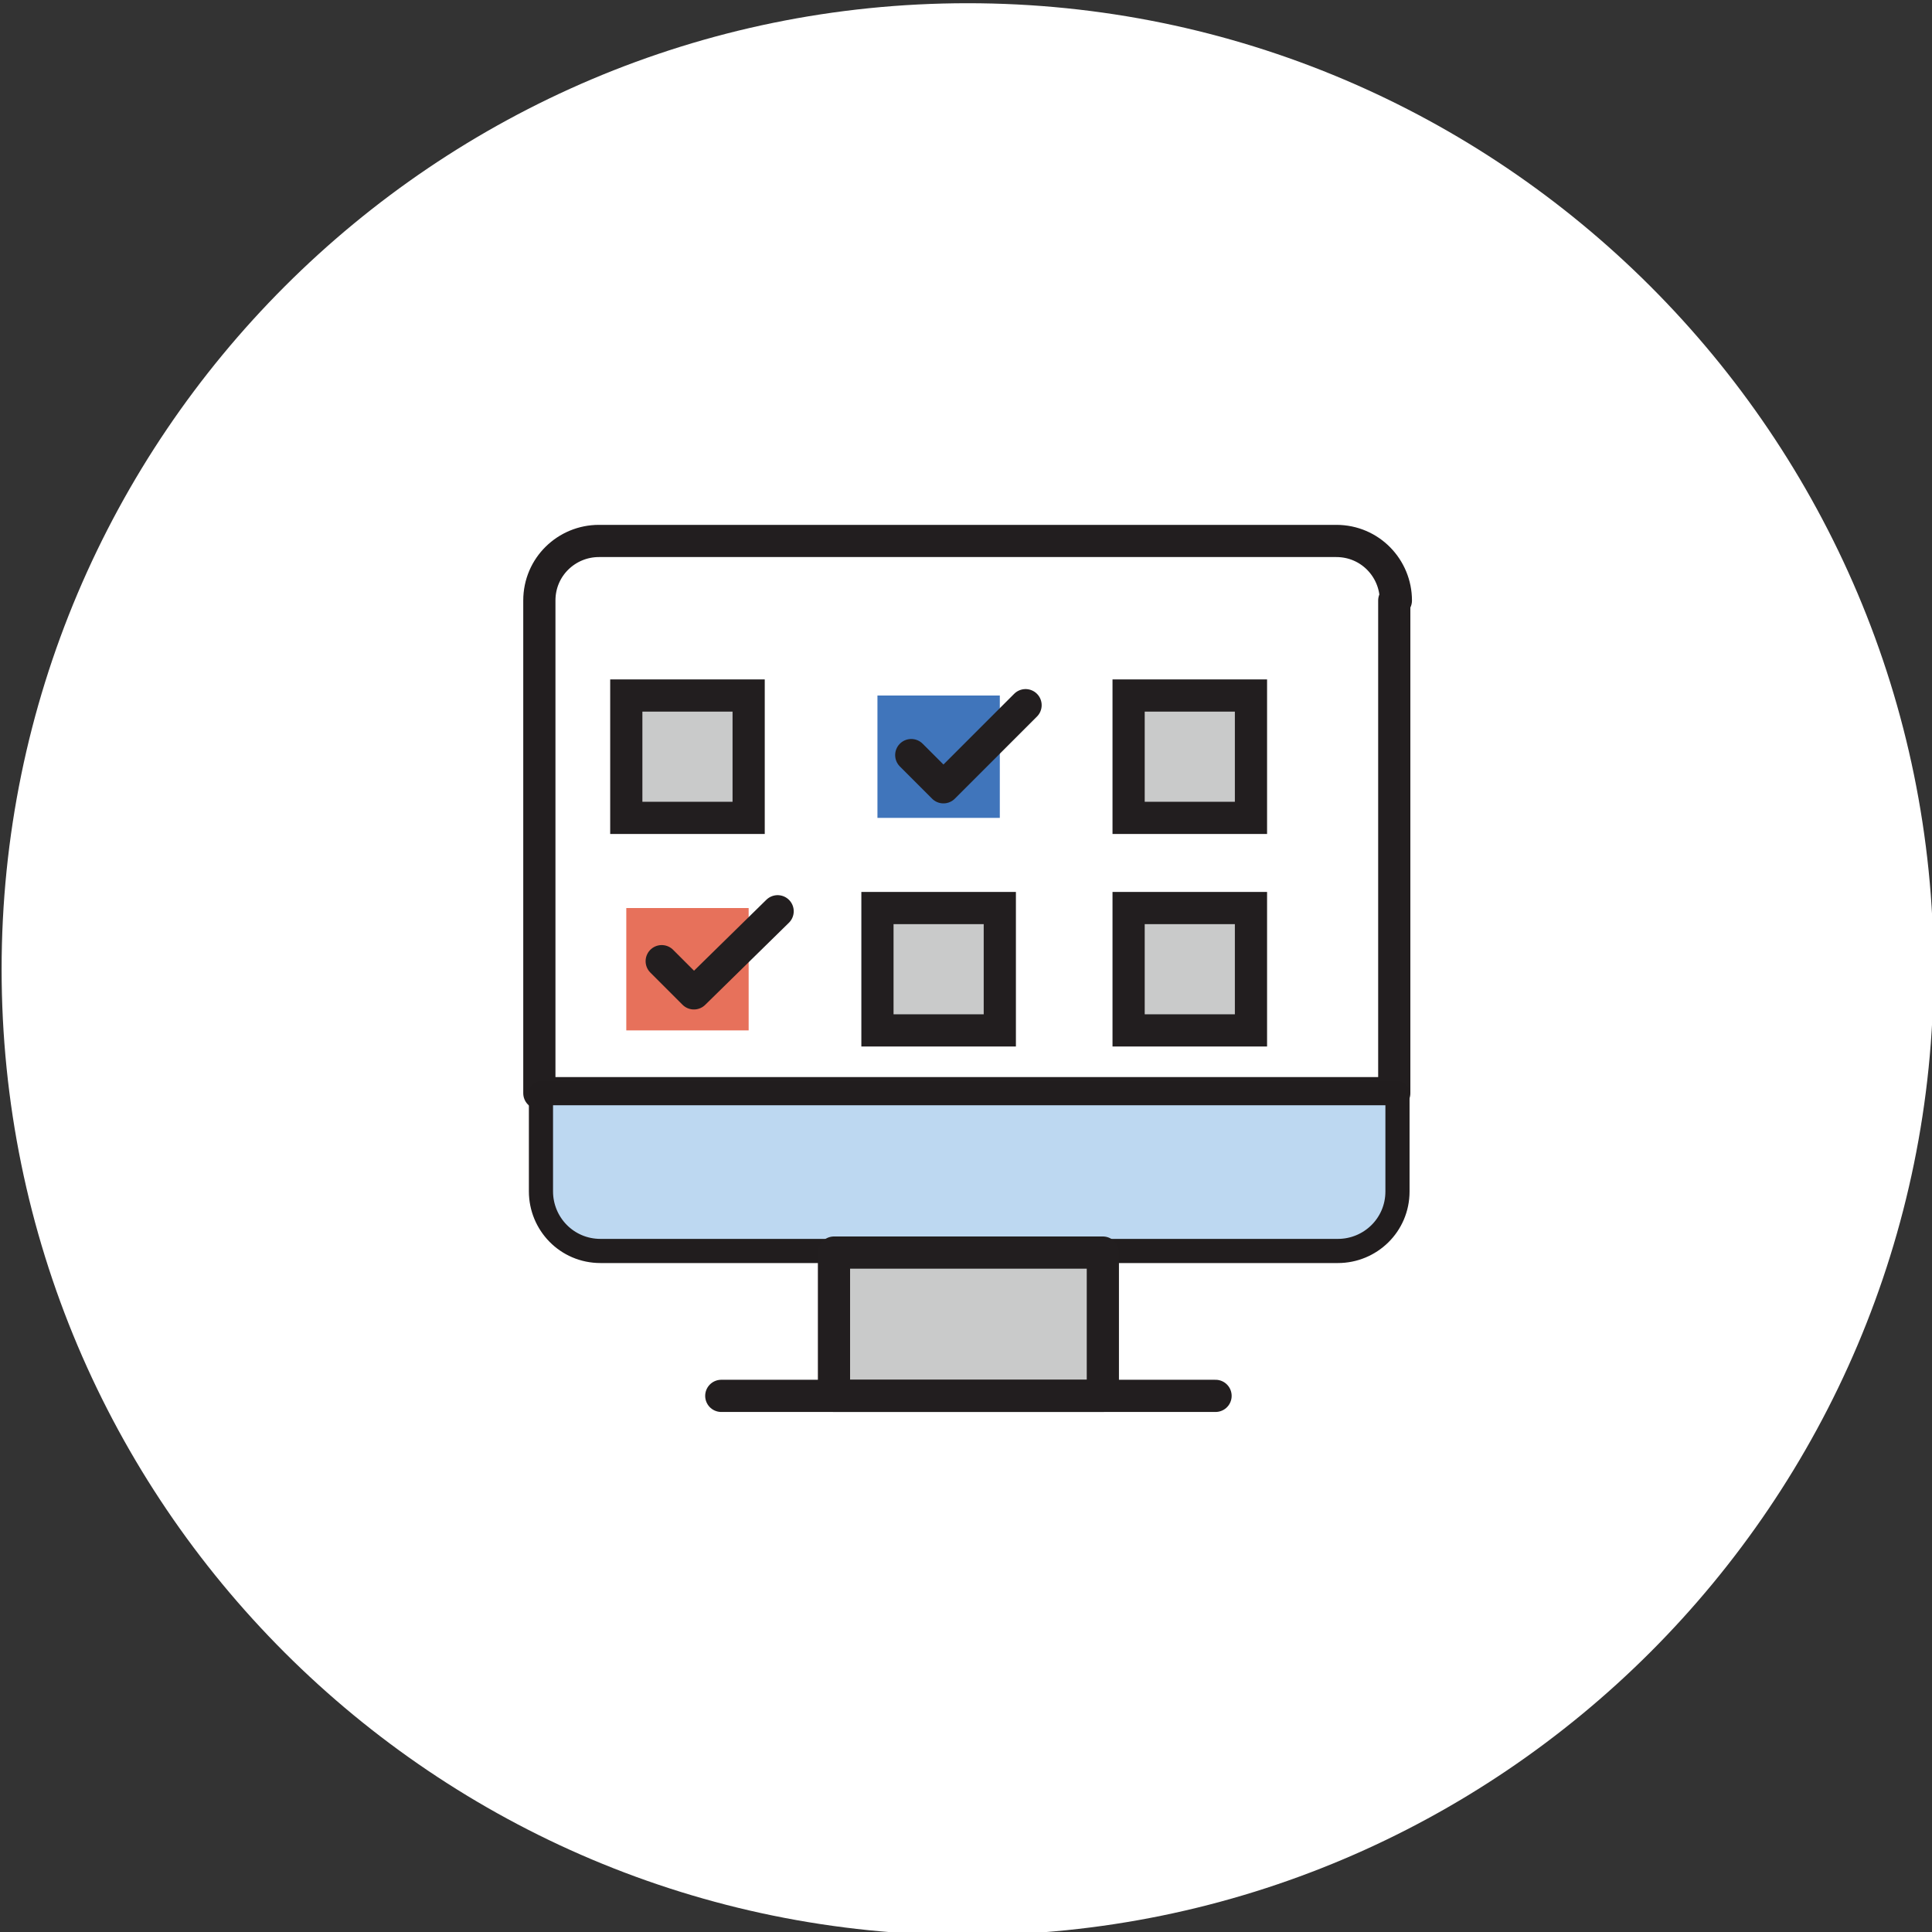 <?xml version="1.0" encoding="UTF-8"?>
<svg xmlns="http://www.w3.org/2000/svg" version="1.1" viewBox="0 0 120 120">
  <rect x="0" y="0" width="120" height="120" fill="#333333" stroke="none"/>
  <defs>
    <style>
      .cls-1 {
        stroke-miterlimit: 10;
      }

      .cls-1, .cls-2, .cls-3 {
        stroke: #221e1f;
        stroke-width: 2px;
      }

      .cls-1, .cls-3 {
        fill: #c9caca;
      }

      .cls-2 {
        fill: none;
      }

      .cls-2, .cls-4, .cls-3 {
        stroke-linecap: round;
        stroke-linejoin: round;
      }

      .cls-5, .cls-6 {
        isolation: isolate;
      }

      .cls-7 {
        fill: #fff;
      }

      .cls-6 {
        fill: #e7715b;
        mix-blend-mode: multiply;
      }

      .cls-8 {
        fill: #4075bb;
      }

      .cls-4 {
        fill: #bdd8f1;
        stroke: #211d1e;
        stroke-width: 1.5px;
      }
    </style>
  </defs>
  <!-- Generator: Adobe Illustrator 28.7.0, SVG Export Plug-In . SVG Version: 1.2.0 Build 136)  -->
  <g>
    <g id="_레이어_1" data-name="레이어_1">
      <path class="cls-7" d="M60.1.2h0c33.1,0,60,26.9,60,60h0c0,33.1-26.9,60-60,60h0C27,120.2.1,93.4.1,60.2H.1C.1,27.1,27,.2,60.1.2Z"/>
      <g class="cls-5">
        <g id="_레이어_1-2" data-name="_레이어_1">
          <g>
            <path class="cls-2" d="M86.7,37.3c0-2-1.6-3.7-3.7-3.7h-45.8c-2,0-3.7,1.6-3.7,3.7v30.6h53.1v-30.6Z"/>
            <path class="cls-4" d="M33.6,67.9v6.1c0,2,1.6,3.7,3.7,3.7h45.8c2,0,3.7-1.6,3.7-3.7v-6.1h-53.1Z"/>
            <rect class="cls-3" x="51.8" y="77.8" width="16.7" height="8.9"/>
            <line class="cls-2" x1="75.5" y1="86.7" x2="44.8" y2="86.7"/>
            <rect class="cls-1" x="38.9" y="43.2" width="7.6" height="7.6"/>
            <rect class="cls-8" x="54.5" y="43.2" width="7.6" height="7.6"/>
            <rect class="cls-1" x="70.1" y="43.2" width="7.6" height="7.6"/>
            <rect class="cls-6" x="38.9" y="56.4" width="7.6" height="7.6"/>
            <rect class="cls-1" x="54.5" y="56.4" width="7.6" height="7.6"/>
            <rect class="cls-1" x="70.1" y="56.4" width="7.6" height="7.6"/>
            <polyline class="cls-2" points="41.1 59.7 43.1 61.7 48.3 56.6"/>
            <polyline class="cls-2" points="56.6 46.9 58.6 48.9 63.7 43.8"/>
          </g>
        </g>
      </g>
    </g>
  </g>
</svg>